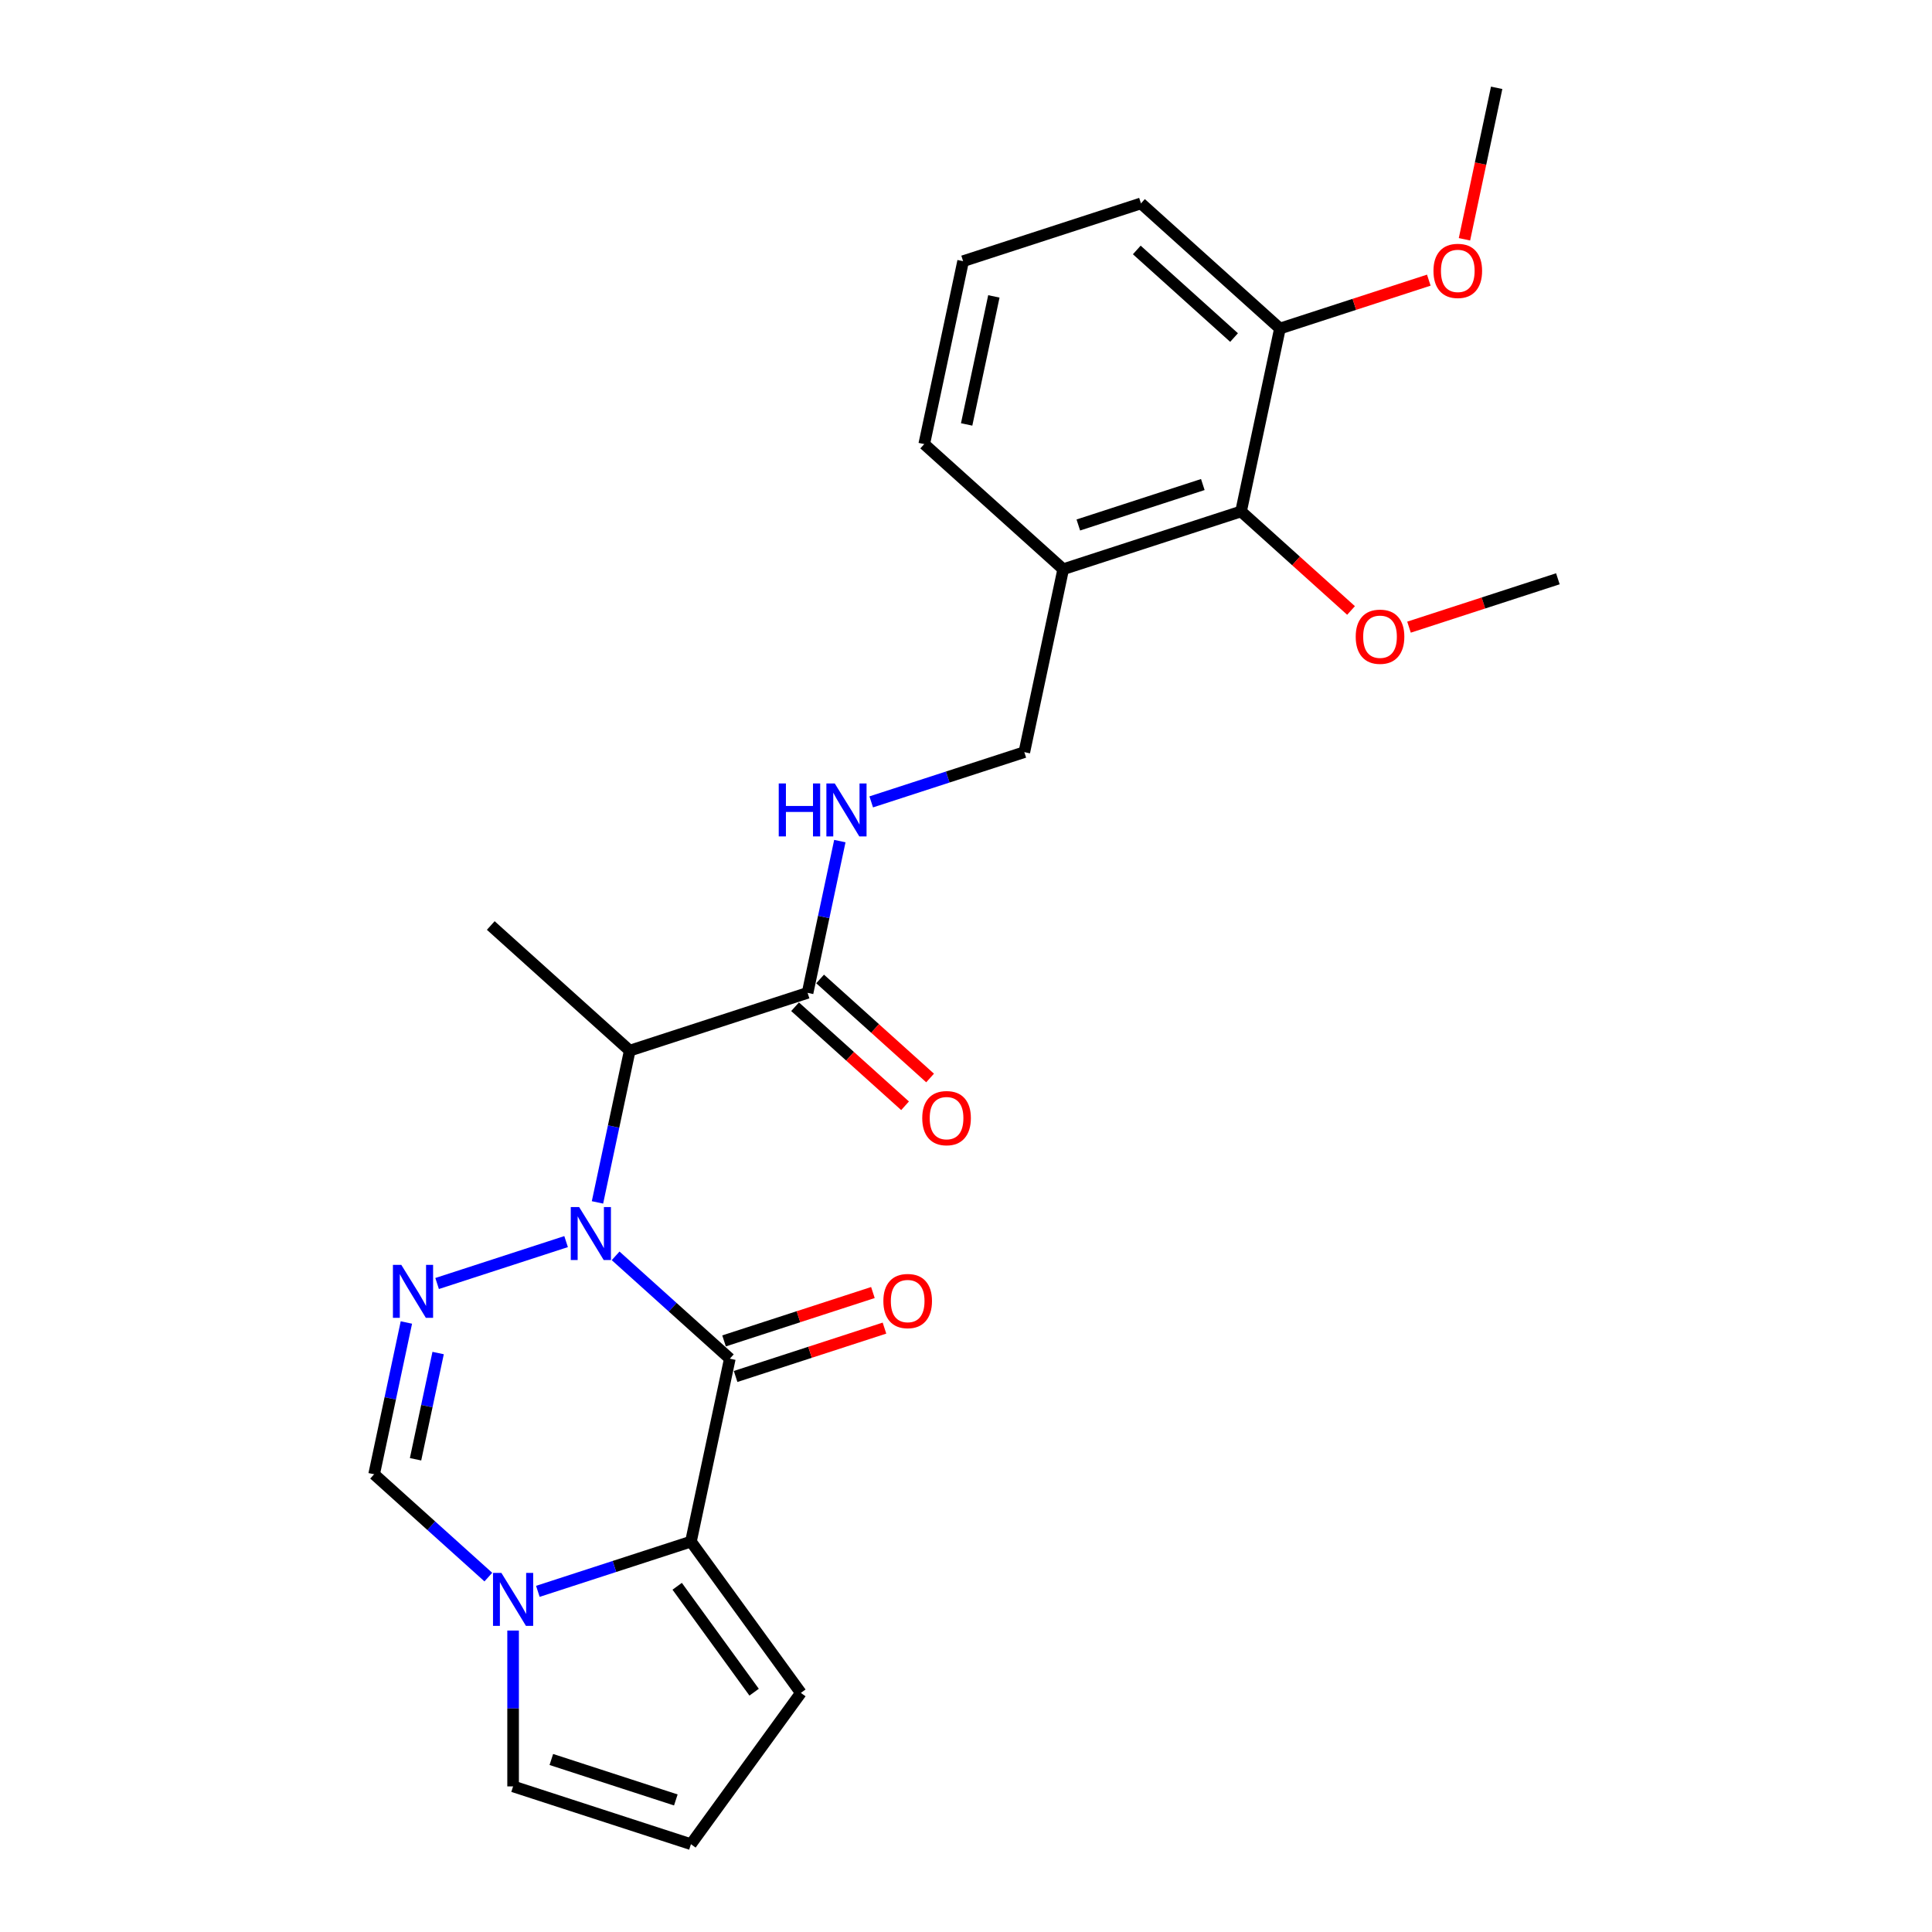 <?xml version='1.0' encoding='iso-8859-1'?>
<svg version='1.1' baseProfile='full'
              xmlns='http://www.w3.org/2000/svg'
                      xmlns:rdkit='http://www.rdkit.org/xml'
                      xmlns:xlink='http://www.w3.org/1999/xlink'
                  xml:space='preserve'
width='1000px' height='1000px' viewBox='0 0 1000 1000'>
<!-- END OF HEADER -->
<rect style='opacity:1.0;fill:#FFFFFF;stroke:none' width='1000' height='1000' x='0' y='0'> </rect>
<path class='bond-0' d='M 318.642,650.025 L 348.2,676.639' style='fill:none;fill-rule:evenodd;stroke:#0000FF;stroke-width:6px;stroke-linecap:butt;stroke-linejoin:miter;stroke-opacity:1' />
<path class='bond-0' d='M 348.2,676.639 L 377.758,703.253' style='fill:none;fill-rule:evenodd;stroke:#000000;stroke-width:6px;stroke-linecap:butt;stroke-linejoin:miter;stroke-opacity:1' />
<path class='bond-1' d='M 293.011,642.65 L 226.25,664.342' style='fill:none;fill-rule:evenodd;stroke:#0000FF;stroke-width:6px;stroke-linecap:butt;stroke-linejoin:miter;stroke-opacity:1' />
<path class='bond-3' d='M 309.254,622.361 L 317.603,583.084' style='fill:none;fill-rule:evenodd;stroke:#0000FF;stroke-width:6px;stroke-linecap:butt;stroke-linejoin:miter;stroke-opacity:1' />
<path class='bond-3' d='M 317.603,583.084 L 325.951,543.808' style='fill:none;fill-rule:evenodd;stroke:#000000;stroke-width:6px;stroke-linecap:butt;stroke-linejoin:miter;stroke-opacity:1' />
<path class='bond-2' d='M 377.758,703.253 L 357.633,797.931' style='fill:none;fill-rule:evenodd;stroke:#000000;stroke-width:6px;stroke-linecap:butt;stroke-linejoin:miter;stroke-opacity:1' />
<path class='bond-9' d='M 380.749,712.459 L 419.275,699.941' style='fill:none;fill-rule:evenodd;stroke:#000000;stroke-width:6px;stroke-linecap:butt;stroke-linejoin:miter;stroke-opacity:1' />
<path class='bond-9' d='M 419.275,699.941 L 457.802,687.423' style='fill:none;fill-rule:evenodd;stroke:#FF0000;stroke-width:6px;stroke-linecap:butt;stroke-linejoin:miter;stroke-opacity:1' />
<path class='bond-9' d='M 374.767,694.048 L 413.293,681.53' style='fill:none;fill-rule:evenodd;stroke:#000000;stroke-width:6px;stroke-linecap:butt;stroke-linejoin:miter;stroke-opacity:1' />
<path class='bond-9' d='M 413.293,681.53 L 451.819,669.012' style='fill:none;fill-rule:evenodd;stroke:#FF0000;stroke-width:6px;stroke-linecap:butt;stroke-linejoin:miter;stroke-opacity:1' />
<path class='bond-5' d='M 210.343,684.523 L 201.995,723.799' style='fill:none;fill-rule:evenodd;stroke:#0000FF;stroke-width:6px;stroke-linecap:butt;stroke-linejoin:miter;stroke-opacity:1' />
<path class='bond-5' d='M 201.995,723.799 L 193.647,763.075' style='fill:none;fill-rule:evenodd;stroke:#000000;stroke-width:6px;stroke-linecap:butt;stroke-linejoin:miter;stroke-opacity:1' />
<path class='bond-5' d='M 226.775,700.33 L 220.931,727.824' style='fill:none;fill-rule:evenodd;stroke:#0000FF;stroke-width:6px;stroke-linecap:butt;stroke-linejoin:miter;stroke-opacity:1' />
<path class='bond-5' d='M 220.931,727.824 L 215.087,755.317' style='fill:none;fill-rule:evenodd;stroke:#000000;stroke-width:6px;stroke-linecap:butt;stroke-linejoin:miter;stroke-opacity:1' />
<path class='bond-11' d='M 357.633,797.931 L 414.527,876.238' style='fill:none;fill-rule:evenodd;stroke:#000000;stroke-width:6px;stroke-linecap:butt;stroke-linejoin:miter;stroke-opacity:1' />
<path class='bond-11' d='M 350.506,821.056 L 390.331,875.871' style='fill:none;fill-rule:evenodd;stroke:#000000;stroke-width:6px;stroke-linecap:butt;stroke-linejoin:miter;stroke-opacity:1' />
<path class='bond-25' d='M 357.633,797.931 L 318.013,810.805' style='fill:none;fill-rule:evenodd;stroke:#000000;stroke-width:6px;stroke-linecap:butt;stroke-linejoin:miter;stroke-opacity:1' />
<path class='bond-25' d='M 318.013,810.805 L 278.393,823.678' style='fill:none;fill-rule:evenodd;stroke:#0000FF;stroke-width:6px;stroke-linecap:butt;stroke-linejoin:miter;stroke-opacity:1' />
<path class='bond-6' d='M 325.951,543.808 L 418.007,513.898' style='fill:none;fill-rule:evenodd;stroke:#000000;stroke-width:6px;stroke-linecap:butt;stroke-linejoin:miter;stroke-opacity:1' />
<path class='bond-18' d='M 325.951,543.808 L 254.02,479.041' style='fill:none;fill-rule:evenodd;stroke:#000000;stroke-width:6px;stroke-linecap:butt;stroke-linejoin:miter;stroke-opacity:1' />
<path class='bond-4' d='M 252.762,816.303 L 223.205,789.689' style='fill:none;fill-rule:evenodd;stroke:#0000FF;stroke-width:6px;stroke-linecap:butt;stroke-linejoin:miter;stroke-opacity:1' />
<path class='bond-4' d='M 223.205,789.689 L 193.647,763.075' style='fill:none;fill-rule:evenodd;stroke:#000000;stroke-width:6px;stroke-linecap:butt;stroke-linejoin:miter;stroke-opacity:1' />
<path class='bond-12' d='M 265.578,843.968 L 265.578,884.301' style='fill:none;fill-rule:evenodd;stroke:#0000FF;stroke-width:6px;stroke-linecap:butt;stroke-linejoin:miter;stroke-opacity:1' />
<path class='bond-12' d='M 265.578,884.301 L 265.578,924.635' style='fill:none;fill-rule:evenodd;stroke:#000000;stroke-width:6px;stroke-linecap:butt;stroke-linejoin:miter;stroke-opacity:1' />
<path class='bond-7' d='M 418.007,513.898 L 426.355,474.622' style='fill:none;fill-rule:evenodd;stroke:#000000;stroke-width:6px;stroke-linecap:butt;stroke-linejoin:miter;stroke-opacity:1' />
<path class='bond-7' d='M 426.355,474.622 L 434.703,435.346' style='fill:none;fill-rule:evenodd;stroke:#0000FF;stroke-width:6px;stroke-linecap:butt;stroke-linejoin:miter;stroke-opacity:1' />
<path class='bond-15' d='M 411.53,521.091 L 439.994,546.72' style='fill:none;fill-rule:evenodd;stroke:#000000;stroke-width:6px;stroke-linecap:butt;stroke-linejoin:miter;stroke-opacity:1' />
<path class='bond-15' d='M 439.994,546.72 L 468.458,572.349' style='fill:none;fill-rule:evenodd;stroke:#FF0000;stroke-width:6px;stroke-linecap:butt;stroke-linejoin:miter;stroke-opacity:1' />
<path class='bond-15' d='M 424.483,506.705 L 452.947,532.334' style='fill:none;fill-rule:evenodd;stroke:#000000;stroke-width:6px;stroke-linecap:butt;stroke-linejoin:miter;stroke-opacity:1' />
<path class='bond-15' d='M 452.947,532.334 L 481.412,557.963' style='fill:none;fill-rule:evenodd;stroke:#FF0000;stroke-width:6px;stroke-linecap:butt;stroke-linejoin:miter;stroke-opacity:1' />
<path class='bond-14' d='M 450.946,415.056 L 490.566,402.183' style='fill:none;fill-rule:evenodd;stroke:#0000FF;stroke-width:6px;stroke-linecap:butt;stroke-linejoin:miter;stroke-opacity:1' />
<path class='bond-14' d='M 490.566,402.183 L 530.187,389.309' style='fill:none;fill-rule:evenodd;stroke:#000000;stroke-width:6px;stroke-linecap:butt;stroke-linejoin:miter;stroke-opacity:1' />
<path class='bond-8' d='M 642.367,264.721 L 550.311,294.631' style='fill:none;fill-rule:evenodd;stroke:#000000;stroke-width:6px;stroke-linecap:butt;stroke-linejoin:miter;stroke-opacity:1' />
<path class='bond-8' d='M 622.576,250.796 L 558.137,271.734' style='fill:none;fill-rule:evenodd;stroke:#000000;stroke-width:6px;stroke-linecap:butt;stroke-linejoin:miter;stroke-opacity:1' />
<path class='bond-16' d='M 642.367,264.721 L 662.491,170.043' style='fill:none;fill-rule:evenodd;stroke:#000000;stroke-width:6px;stroke-linecap:butt;stroke-linejoin:miter;stroke-opacity:1' />
<path class='bond-17' d='M 642.367,264.721 L 670.831,290.35' style='fill:none;fill-rule:evenodd;stroke:#000000;stroke-width:6px;stroke-linecap:butt;stroke-linejoin:miter;stroke-opacity:1' />
<path class='bond-17' d='M 670.831,290.35 L 699.295,315.979' style='fill:none;fill-rule:evenodd;stroke:#FF0000;stroke-width:6px;stroke-linecap:butt;stroke-linejoin:miter;stroke-opacity:1' />
<path class='bond-10' d='M 550.311,294.631 L 530.187,389.309' style='fill:none;fill-rule:evenodd;stroke:#000000;stroke-width:6px;stroke-linecap:butt;stroke-linejoin:miter;stroke-opacity:1' />
<path class='bond-20' d='M 550.311,294.631 L 478.38,229.864' style='fill:none;fill-rule:evenodd;stroke:#000000;stroke-width:6px;stroke-linecap:butt;stroke-linejoin:miter;stroke-opacity:1' />
<path class='bond-13' d='M 414.527,876.238 L 357.633,954.545' style='fill:none;fill-rule:evenodd;stroke:#000000;stroke-width:6px;stroke-linecap:butt;stroke-linejoin:miter;stroke-opacity:1' />
<path class='bond-26' d='M 265.578,924.635 L 357.633,954.545' style='fill:none;fill-rule:evenodd;stroke:#000000;stroke-width:6px;stroke-linecap:butt;stroke-linejoin:miter;stroke-opacity:1' />
<path class='bond-26' d='M 285.368,910.71 L 349.807,931.648' style='fill:none;fill-rule:evenodd;stroke:#000000;stroke-width:6px;stroke-linecap:butt;stroke-linejoin:miter;stroke-opacity:1' />
<path class='bond-19' d='M 662.491,170.043 L 701.017,157.525' style='fill:none;fill-rule:evenodd;stroke:#000000;stroke-width:6px;stroke-linecap:butt;stroke-linejoin:miter;stroke-opacity:1' />
<path class='bond-19' d='M 701.017,157.525 L 739.544,145.007' style='fill:none;fill-rule:evenodd;stroke:#FF0000;stroke-width:6px;stroke-linecap:butt;stroke-linejoin:miter;stroke-opacity:1' />
<path class='bond-27' d='M 662.491,170.043 L 590.56,105.276' style='fill:none;fill-rule:evenodd;stroke:#000000;stroke-width:6px;stroke-linecap:butt;stroke-linejoin:miter;stroke-opacity:1' />
<path class='bond-27' d='M 638.748,174.714 L 588.396,129.377' style='fill:none;fill-rule:evenodd;stroke:#000000;stroke-width:6px;stroke-linecap:butt;stroke-linejoin:miter;stroke-opacity:1' />
<path class='bond-23' d='M 729.301,324.613 L 767.827,312.095' style='fill:none;fill-rule:evenodd;stroke:#FF0000;stroke-width:6px;stroke-linecap:butt;stroke-linejoin:miter;stroke-opacity:1' />
<path class='bond-23' d='M 767.827,312.095 L 806.353,299.577' style='fill:none;fill-rule:evenodd;stroke:#000000;stroke-width:6px;stroke-linecap:butt;stroke-linejoin:miter;stroke-opacity:1' />
<path class='bond-24' d='M 758.007,123.852 L 766.339,84.653' style='fill:none;fill-rule:evenodd;stroke:#FF0000;stroke-width:6px;stroke-linecap:butt;stroke-linejoin:miter;stroke-opacity:1' />
<path class='bond-24' d='M 766.339,84.653 L 774.671,45.455' style='fill:none;fill-rule:evenodd;stroke:#000000;stroke-width:6px;stroke-linecap:butt;stroke-linejoin:miter;stroke-opacity:1' />
<path class='bond-21' d='M 478.38,229.864 L 498.504,135.187' style='fill:none;fill-rule:evenodd;stroke:#000000;stroke-width:6px;stroke-linecap:butt;stroke-linejoin:miter;stroke-opacity:1' />
<path class='bond-21' d='M 500.334,219.688 L 514.421,153.413' style='fill:none;fill-rule:evenodd;stroke:#000000;stroke-width:6px;stroke-linecap:butt;stroke-linejoin:miter;stroke-opacity:1' />
<path class='bond-22' d='M 498.504,135.187 L 590.56,105.276' style='fill:none;fill-rule:evenodd;stroke:#000000;stroke-width:6px;stroke-linecap:butt;stroke-linejoin:miter;stroke-opacity:1' />
<path  class='atom-0' d='M 299.767 624.78
L 308.75 639.299
Q 309.64 640.732, 311.073 643.326
Q 312.505 645.92, 312.583 646.075
L 312.583 624.78
L 316.222 624.78
L 316.222 652.192
L 312.467 652.192
L 302.826 636.318
Q 301.703 634.46, 300.503 632.33
Q 299.342 630.201, 298.993 629.543
L 298.993 652.192
L 295.431 652.192
L 295.431 624.78
L 299.767 624.78
' fill='#0000FF'/>
<path  class='atom-2' d='M 207.712 654.691
L 216.694 669.21
Q 217.585 670.642, 219.017 673.237
Q 220.45 675.831, 220.527 675.985
L 220.527 654.691
L 224.167 654.691
L 224.167 682.103
L 220.411 682.103
L 210.771 666.229
Q 209.648 664.37, 208.447 662.241
Q 207.286 660.111, 206.938 659.453
L 206.938 682.103
L 203.376 682.103
L 203.376 654.691
L 207.712 654.691
' fill='#0000FF'/>
<path  class='atom-5' d='M 259.519 814.136
L 268.501 828.655
Q 269.392 830.087, 270.824 832.681
Q 272.257 835.276, 272.334 835.43
L 272.334 814.136
L 275.973 814.136
L 275.973 841.548
L 272.218 841.548
L 262.577 825.674
Q 261.455 823.815, 260.254 821.686
Q 259.093 819.556, 258.744 818.898
L 258.744 841.548
L 255.182 841.548
L 255.182 814.136
L 259.519 814.136
' fill='#0000FF'/>
<path  class='atom-8' d='M 403.073 405.514
L 406.789 405.514
L 406.789 417.168
L 420.805 417.168
L 420.805 405.514
L 424.522 405.514
L 424.522 432.926
L 420.805 432.926
L 420.805 420.265
L 406.789 420.265
L 406.789 432.926
L 403.073 432.926
L 403.073 405.514
' fill='#0000FF'/>
<path  class='atom-8' d='M 432.072 405.514
L 441.054 420.033
Q 441.945 421.466, 443.377 424.06
Q 444.81 426.654, 444.887 426.809
L 444.887 405.514
L 448.527 405.514
L 448.527 432.926
L 444.771 432.926
L 435.13 417.052
Q 434.008 415.193, 432.807 413.064
Q 431.646 410.934, 431.297 410.276
L 431.297 432.926
L 427.735 432.926
L 427.735 405.514
L 432.072 405.514
' fill='#0000FF'/>
<path  class='atom-10' d='M 457.23 673.42
Q 457.23 666.838, 460.483 663.16
Q 463.735 659.482, 469.813 659.482
Q 475.892 659.482, 479.144 663.16
Q 482.397 666.838, 482.397 673.42
Q 482.397 680.079, 479.106 683.874
Q 475.815 687.629, 469.813 687.629
Q 463.774 687.629, 460.483 683.874
Q 457.23 680.118, 457.23 673.42
M 469.813 684.532
Q 473.995 684.532, 476.24 681.744
Q 478.525 678.918, 478.525 673.42
Q 478.525 668.038, 476.24 665.328
Q 473.995 662.579, 469.813 662.579
Q 465.632 662.579, 463.348 665.29
Q 461.102 668, 461.102 673.42
Q 461.102 678.957, 463.348 681.744
Q 465.632 684.532, 469.813 684.532
' fill='#FF0000'/>
<path  class='atom-16' d='M 477.355 578.742
Q 477.355 572.16, 480.607 568.482
Q 483.859 564.804, 489.938 564.804
Q 496.016 564.804, 499.269 568.482
Q 502.521 572.16, 502.521 578.742
Q 502.521 585.402, 499.23 589.196
Q 495.939 592.952, 489.938 592.952
Q 483.898 592.952, 480.607 589.196
Q 477.355 585.44, 477.355 578.742
M 489.938 589.854
Q 494.119 589.854, 496.365 587.067
Q 498.649 584.24, 498.649 578.742
Q 498.649 573.361, 496.365 570.65
Q 494.119 567.902, 489.938 567.902
Q 485.756 567.902, 483.472 570.612
Q 481.226 573.322, 481.226 578.742
Q 481.226 584.279, 483.472 587.067
Q 485.756 589.854, 489.938 589.854
' fill='#FF0000'/>
<path  class='atom-18' d='M 701.715 329.565
Q 701.715 322.983, 704.967 319.305
Q 708.219 315.627, 714.298 315.627
Q 720.376 315.627, 723.629 319.305
Q 726.881 322.983, 726.881 329.565
Q 726.881 336.225, 723.59 340.019
Q 720.299 343.775, 714.298 343.775
Q 708.258 343.775, 704.967 340.019
Q 701.715 336.263, 701.715 329.565
M 714.298 340.677
Q 718.479 340.677, 720.725 337.89
Q 723.009 335.063, 723.009 329.565
Q 723.009 324.184, 720.725 321.473
Q 718.479 318.725, 714.298 318.725
Q 710.116 318.725, 707.832 321.435
Q 705.586 324.145, 705.586 329.565
Q 705.586 335.102, 707.832 337.89
Q 710.116 340.677, 714.298 340.677
' fill='#FF0000'/>
<path  class='atom-20' d='M 741.963 140.21
Q 741.963 133.628, 745.216 129.95
Q 748.468 126.272, 754.547 126.272
Q 760.625 126.272, 763.877 129.95
Q 767.13 133.628, 767.13 140.21
Q 767.13 146.869, 763.839 150.663
Q 760.548 154.419, 754.547 154.419
Q 748.507 154.419, 745.216 150.663
Q 741.963 146.908, 741.963 140.21
M 754.547 151.322
Q 758.728 151.322, 760.974 148.534
Q 763.258 145.708, 763.258 140.21
Q 763.258 134.828, 760.974 132.118
Q 758.728 129.369, 754.547 129.369
Q 750.365 129.369, 748.081 132.079
Q 745.835 134.789, 745.835 140.21
Q 745.835 145.746, 748.081 148.534
Q 750.365 151.322, 754.547 151.322
' fill='#FF0000'/>
</svg>
